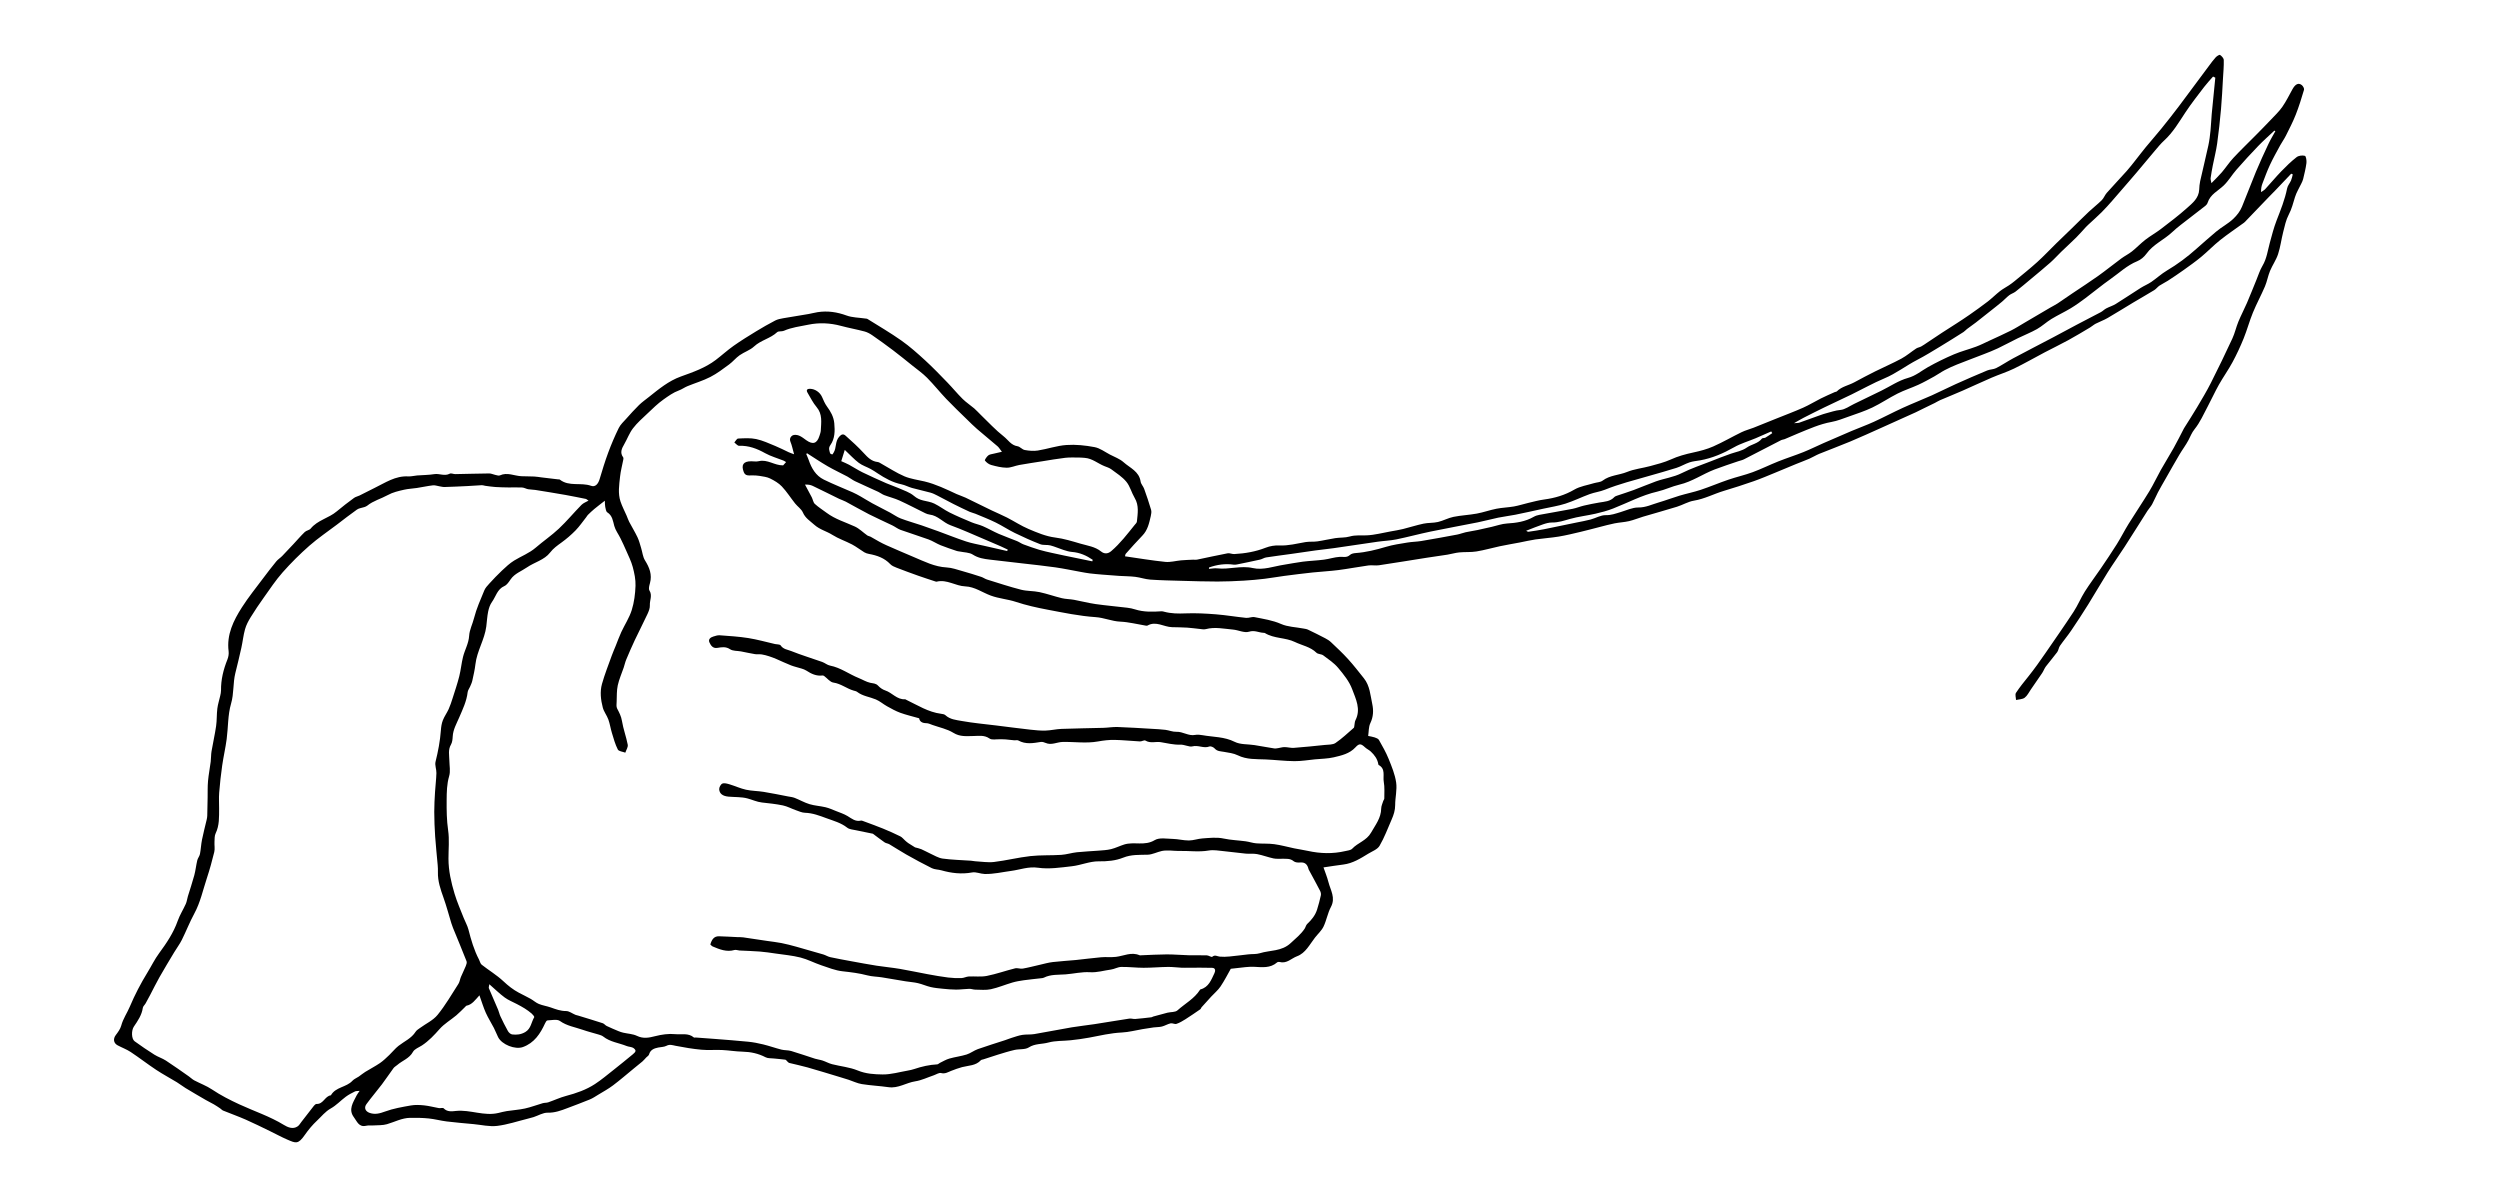 <?xml version="1.0" encoding="utf-8"?>
<!-- Generator: Adobe Illustrator 16.0.0, SVG Export Plug-In . SVG Version: 6.00 Build 0)  -->
<!DOCTYPE svg PUBLIC "-//W3C//DTD SVG 1.1//EN" "http://www.w3.org/Graphics/SVG/1.1/DTD/svg11.dtd">
<svg version="1.1" id="Layer_1" xmlns="http://www.w3.org/2000/svg" xmlns:xlink="http://www.w3.org/1999/xlink" x="0px" y="0px"
	 width="470.922px" height="225.532px" viewBox="0 0 470.922 225.532" enable-background="new 0 0 470.922 225.532"
	 xml:space="preserve">
<path fill-rule="evenodd" clip-rule="evenodd" d="M416.563,34.504c0.768-0.795,1.407-1.396,1.973-2.06
	c0.746-0.876,1.378-1.855,2.161-2.695c1.357-1.456,2.798-2.834,4.197-4.252c0.957-0.969,1.915-1.938,2.851-2.928
	c0.75-0.793,1.557-1.556,2.177-2.444c0.729-1.045,1.289-2.209,1.912-3.327c0.539-0.966,1.137-1.261,1.757-0.766
	c0.234,0.188,0.484,0.641,0.414,0.881c-0.467,1.583-0.957,3.166-1.562,4.701c-0.531,1.349-1.203,2.644-1.852,3.943
	c-0.313,0.628-0.736,1.2-1.072,1.818c-0.659,1.211-1.338,2.415-1.921,3.663c-0.537,1.15-0.973,2.349-1.426,3.536
	c-0.175,0.458-0.275,0.944-0.257,1.612c0.267-0.191,0.576-0.343,0.793-0.579c1.016-1.103,1.974-2.259,3.014-3.336
	c0.908-0.94,1.852-1.863,2.88-2.664c0.382-0.297,1.095-0.386,1.567-0.253c0.217,0.061,0.349,0.903,0.291,1.363
	c-0.127,1.011-0.385,2.006-0.617,3.001c-0.071,0.306-0.224,0.595-0.359,0.883c-0.395,0.837-0.906,1.638-1.175,2.514
	c-0.349,1.132-0.62,2.26-1.19,3.336c-0.521,0.985-0.752,2.137-1.032,3.235c-0.354,1.389-0.525,2.832-0.97,4.188
	c-0.361,1.099-1.066,2.081-1.513,3.158c-0.391,0.942-0.558,1.978-0.956,2.916c-0.709,1.665-1.582,3.261-2.269,4.935
	c-0.654,1.594-1.097,3.272-1.745,4.869c-0.62,1.528-1.321,3.032-2.104,4.483c-0.781,1.449-1.748,2.796-2.557,4.23
	c-0.751,1.332-1.377,2.734-2.099,4.083c-0.783,1.464-1.457,3.028-2.486,4.301c-0.541,0.669-0.781,1.369-1.152,2.066
	c-0.503,0.944-1.159,1.806-1.704,2.729c-0.884,1.496-1.732,3.012-2.593,4.521c-0.489,0.859-0.991,1.712-1.453,2.586
	c-0.386,0.732-0.693,1.508-1.09,2.234c-0.237,0.436-0.6,0.803-0.869,1.223c-1.443,2.262-2.86,4.54-4.314,6.794
	c-1.047,1.622-2.172,3.194-3.2,4.829c-1.251,1.988-2.415,4.031-3.657,6.025c-1.04,1.668-2.115,3.316-3.219,4.942
	c-0.664,0.979-1.435,1.887-2.108,2.859c-0.241,0.348-0.267,0.848-0.516,1.186c-0.678,0.922-1.44,1.781-2.13,2.695
	c-0.283,0.373-0.436,0.844-0.698,1.236c-0.693,1.041-1.412,2.066-2.127,3.094c-0.374,0.537-0.671,1.186-1.171,1.561
	c-0.416,0.311-1.077,0.295-1.629,0.426c-0.015-0.455-0.215-1.027-0.012-1.34c0.715-1.094,1.553-2.107,2.371-3.131
	c1.105-1.383,2.129-2.826,3.13-4.283c1.796-2.613,3.618-5.209,5.354-7.86c0.794-1.215,1.348-2.586,2.123-3.814
	c0.924-1.467,1.982-2.848,2.957-4.283c1.044-1.539,2.089-3.079,3.075-4.655c0.78-1.246,1.438-2.569,2.212-3.817
	c1.278-2.06,2.644-4.064,3.901-6.135c0.786-1.297,1.42-2.684,2.163-4.007c0.791-1.406,1.654-2.772,2.441-4.18
	c0.667-1.19,1.271-2.417,1.903-3.628c0.041-0.078,0.092-0.15,0.139-0.227c0.789-1.263,1.602-2.512,2.36-3.792
	c0.891-1.506,1.797-3.009,2.586-4.567c1.4-2.768,2.749-5.563,4.053-8.377c0.469-1.011,0.702-2.128,1.128-3.162
	c0.493-1.199,1.106-2.348,1.62-3.54c0.621-1.438,1.188-2.9,1.784-4.349c0.366-0.888,0.651-1.827,1.14-2.644
	c0.803-1.345,0.979-2.853,1.374-4.309c0.384-1.415,0.748-2.844,1.274-4.208c0.771-1.991,1.574-3.959,1.992-6.068
	c0.104-0.524,0.521-0.979,0.74-1.489c0.155-0.359,0.22-0.757,0.324-1.138c-0.098-0.044-0.196-0.089-0.294-0.133
	c-1.003,1.054-2.003,2.109-3.008,3.161c-0.382,0.399-0.776,0.784-1.159,1.182c-1.427,1.482-2.851,2.967-4.276,4.45
	c-0.146,0.151-0.28,0.32-0.448,0.442c-1.496,1.089-3.04,2.119-4.488,3.269c-1.244,0.989-2.351,2.15-3.575,3.165
	c-1.067,0.885-2.205,1.689-3.334,2.498c-0.966,0.692-1.957,1.353-2.953,2.002c-0.51,0.333-1.074,0.583-1.58,0.922
	c-0.353,0.237-0.613,0.617-0.974,0.838c-1.311,0.804-2.651,1.559-3.971,2.349c-1.611,0.965-3.199,1.97-4.824,2.91
	c-0.714,0.414-1.506,0.69-2.242,1.069c-0.375,0.193-0.692,0.495-1.057,0.711c-1.361,0.808-2.715,1.632-4.104,2.391
	c-1.462,0.801-2.968,1.521-4.443,2.297c-1.926,1.014-3.813,2.104-5.77,3.053c-1.362,0.662-2.824,1.114-4.219,1.715
	c-1.846,0.793-3.662,1.653-5.503,2.46c-1.395,0.611-2.81,1.177-4.21,1.777c-0.345,0.147-0.66,0.361-0.997,0.528
	c-0.702,0.349-1.409,0.685-2.113,1.029c-0.494,0.241-0.979,0.502-1.48,0.729c-2.154,0.978-4.311,1.95-6.47,2.916
	c-1.949,0.872-3.89,1.763-5.859,2.587c-1.93,0.809-3.896,1.528-5.834,2.316c-0.642,0.262-1.234,0.643-1.871,0.919
	c-0.826,0.36-1.678,0.664-2.512,1.007c-1.307,0.535-2.604,1.092-3.911,1.625c-1.345,0.548-2.681,1.125-4.05,1.605
	c-1.857,0.65-3.733,1.255-5.619,1.819c-1.898,0.569-3.657,1.522-5.653,1.849c-1.098,0.18-2.114,0.811-3.195,1.146
	c-2.114,0.656-4.251,1.239-6.373,1.869c-0.889,0.264-1.75,0.631-2.649,0.841c-0.894,0.208-1.827,0.241-2.729,0.421
	c-0.961,0.189-1.906,0.457-2.856,0.697c-1.185,0.3-2.362,0.625-3.552,0.904c-1.369,0.322-2.737,0.661-4.123,0.891
	c-1.447,0.238-2.919,0.327-4.373,0.536c-0.994,0.144-1.975,0.386-2.963,0.575c-1.259,0.24-2.524,0.449-3.778,0.714
	c-1.459,0.309-2.896,0.737-4.365,0.974c-1.065,0.174-2.171,0.078-3.252,0.182c-0.743,0.072-1.47,0.302-2.21,0.421
	c-1.305,0.21-2.616,0.38-3.922,0.585c-2.998,0.471-5.992,0.97-8.993,1.416c-0.65,0.097-1.337-0.055-1.989,0.035
	c-1.896,0.262-3.776,0.629-5.673,0.873c-1.606,0.207-3.229,0.279-4.841,0.451c-1.785,0.191-3.566,0.415-5.347,0.648
	c-1.229,0.16-2.45,0.391-3.682,0.537c-1.292,0.152-2.59,0.275-3.889,0.35c-1.661,0.094-3.327,0.172-4.99,0.171
	c-2.245-0.001-4.491-0.073-6.735-0.135c-1.979-0.055-3.958-0.091-5.93-0.229c-0.949-0.066-1.875-0.406-2.824-0.521
	c-1-0.122-2.015-0.113-3.022-0.179c-1.068-0.07-2.136-0.154-3.204-0.242c-0.79-0.066-1.58-0.133-2.366-0.229
	c-0.571-0.069-1.137-0.182-1.704-0.283c-1.586-0.287-3.165-0.624-4.76-0.854c-2.014-0.289-4.04-0.492-6.061-0.729
	c-2.096-0.244-4.192-0.48-6.288-0.728c-1.116-0.132-2.183-0.291-3.197-0.944c-0.664-0.427-1.619-0.403-2.443-0.578
	c-0.188-0.039-0.387-0.039-0.566-0.1c-1.023-0.352-2.056-0.68-3.058-1.086c-0.778-0.316-1.489-0.805-2.275-1.092
	c-1.741-0.637-3.519-1.17-5.262-1.799c-0.551-0.198-1.028-0.59-1.561-0.849c-1.454-0.706-2.937-1.353-4.376-2.087
	c-1.482-0.756-2.921-1.596-4.39-2.38c-0.407-0.218-0.86-0.345-1.276-0.547c-1.65-0.803-3.288-1.632-4.944-2.421
	c-0.409-0.195-0.869-0.282-1.463-0.243c0.427,0.796,0.864,1.585,1.275,2.389c0.21,0.41,0.267,0.958,0.577,1.243
	c0.681,0.629,1.481,1.126,2.228,1.684c1.604,1.197,3.511,1.756,5.3,2.572c0.858,0.392,1.56,1.12,2.347,1.676
	c0.179,0.126,0.431,0.144,0.627,0.251c0.539,0.294,1.061,0.618,1.6,0.912c0.453,0.246,0.911,0.485,1.383,0.692
	c1.701,0.746,3.402,1.492,5.116,2.209c2.016,0.844,3.964,1.857,6.233,1.973c1,0.051,1.991,0.42,2.973,0.693
	c1.186,0.33,2.361,0.699,3.532,1.081c0.382,0.124,0.72,0.386,1.104,0.505c2.127,0.66,4.246,1.362,6.402,1.914
	c1.122,0.288,2.333,0.212,3.47,0.455c1.422,0.303,2.801,0.801,4.216,1.143c0.741,0.178,1.526,0.166,2.28,0.303
	c1.354,0.246,2.689,0.607,4.05,0.801c1.995,0.283,4.005,0.453,6.007,0.695c0.493,0.059,0.988,0.162,1.46,0.314
	c1.632,0.52,3.297,0.465,4.971,0.354c0.171-0.01,0.35,0.043,0.52,0.088c1.32,0.354,2.646,0.363,4.014,0.307
	c1.9-0.076,3.817,0.027,5.717,0.176c1.898,0.15,3.781,0.477,5.677,0.668c0.526,0.053,1.102-0.24,1.606-0.137
	c1.685,0.342,3.378,0.578,5.003,1.295c1.251,0.55,2.734,0.573,4.113,0.837c0.315,0.061,0.652,0.09,0.937,0.223
	c1.095,0.52,2.18,1.061,3.253,1.623c0.388,0.203,0.775,0.441,1.09,0.74c1.089,1.035,2.193,2.059,3.201,3.168
	c1.055,1.162,2.019,2.408,2.999,3.635c1.131,1.416,1.218,3.203,1.575,4.865c0.251,1.164,0.212,2.387-0.361,3.574
	c-0.341,0.703-0.287,1.598-0.413,2.42c0.374,0.08,0.81,0.137,1.217,0.273c0.296,0.102,0.676,0.24,0.811,0.48
	c0.654,1.162,1.326,2.326,1.824,3.559c0.584,1.447,1.2,2.934,1.42,4.457c0.198,1.381-0.187,2.834-0.186,4.256
	c0,0.98-0.282,1.846-0.659,2.705c-0.732,1.67-1.364,3.402-2.281,4.965c-0.398,0.68-1.384,1.029-2.128,1.484
	c-1.469,0.9-2.927,1.826-4.7,2.043c-1.202,0.146-2.397,0.344-3.735,0.539c0.3,0.873,0.689,1.807,0.935,2.775
	c0.386,1.523,1.389,2.949,0.466,4.678c-0.616,1.152-0.825,2.516-1.395,3.699c-0.373,0.773-1.073,1.387-1.613,2.082
	c-1.005,1.295-1.774,2.914-3.376,3.502c-1.054,0.385-1.925,1.438-3.235,1.082c-0.156-0.043-0.403-0.023-0.515,0.074
	c-1.29,1.135-2.828,0.906-4.347,0.834c-0.533-0.025-1.072,0.01-1.605,0.059c-0.861,0.078-1.719,0.189-2.778,0.311
	c-0.554,0.973-1.168,2.197-1.925,3.326c-0.479,0.713-1.174,1.281-1.764,1.92c-0.613,0.666-1.219,1.336-1.82,2.01
	c-0.096,0.107-0.122,0.293-0.23,0.369c-0.93,0.641-1.857,1.283-2.811,1.887c-0.533,0.336-1.09,0.668-1.682,0.865
	c-0.322,0.107-0.763-0.176-1.107-0.098c-0.559,0.125-1.069,0.457-1.627,0.598c-0.504,0.129-1.045,0.1-1.566,0.168
	c-0.699,0.094-1.395,0.209-2.09,0.324c-1.296,0.217-2.584,0.57-3.887,0.633c-2.107,0.1-4.134,0.582-6.186,0.971
	c-1.151,0.219-2.318,0.363-3.483,0.492c-1.393,0.15-2.843,0.059-4.171,0.426c-1.219,0.338-2.529,0.17-3.707,0.926
	c-0.699,0.447-1.778,0.268-2.664,0.469c-1.069,0.242-2.119,0.578-3.169,0.896c-0.915,0.277-1.82,0.588-2.729,0.883
	c-0.157,0.051-0.365,0.059-0.463,0.166c-0.958,1.041-2.306,0.977-3.525,1.291c-0.699,0.18-1.377,0.447-2.054,0.705
	c-0.612,0.234-1.138,0.613-1.904,0.414c-0.4-0.104-0.924,0.268-1.391,0.426c-1.157,0.389-2.287,0.949-3.475,1.131
	c-1.709,0.26-3.212,1.369-5.042,1.105c-1.671-0.24-3.366-0.314-5.031-0.582c-0.85-0.135-1.654-0.541-2.483-0.814
	c-0.498-0.164-1-0.313-1.503-0.465c-2.079-0.625-4.152-1.27-6.24-1.863c-1.134-0.322-2.294-0.553-3.438-0.842
	c-0.133-0.033-0.242-0.17-0.355-0.266c-0.135-0.117-0.251-0.328-0.396-0.348c-0.729-0.102-1.465-0.148-2.198-0.229
	c-0.507-0.055-1.081,0-1.506-0.223c-1.375-0.719-2.812-1.023-4.354-1.059c-1.291-0.029-2.575-0.252-3.867-0.313
	c-1.291-0.059-2.594,0.066-3.876-0.053c-1.626-0.15-3.245-0.426-4.849-0.736c-0.6-0.117-1.109-0.33-1.736-0.002
	c-0.445,0.234-1.021,0.217-1.536,0.322c-0.787,0.16-1.49,0.412-1.746,1.314c-0.061,0.219-0.346,0.369-0.524,0.557
	c-0.243,0.252-0.462,0.531-0.727,0.76c-0.516,0.445-1.057,0.861-1.584,1.293c-1.313,1.074-2.594,2.189-3.948,3.209
	c-0.875,0.66-1.85,1.188-2.788,1.76c-0.522,0.318-1.038,0.668-1.599,0.898c-1.393,0.576-2.81,1.092-4.218,1.629
	c-1.192,0.453-2.348,0.889-3.699,0.857c-0.881-0.021-1.773,0.543-2.665,0.832c-0.36,0.117-0.729,0.209-1.097,0.299
	c-1.921,0.475-3.822,1.127-5.773,1.359c-1.44,0.172-2.946-0.199-4.422-0.336c-1.693-0.16-3.389-0.297-5.076-0.504
	c-1.131-0.139-2.242-0.449-3.374-0.564c-1.163-0.117-2.341-0.135-3.511-0.117c-1.548,0.025-2.911,0.775-4.359,1.197
	c-0.809,0.238-1.708,0.176-2.566,0.234c-0.457,0.031-0.932-0.039-1.369,0.063c-1.364,0.316-1.71-0.83-2.278-1.58
	c-1.136-1.498-0.15-2.811,0.492-4.129c0.127-0.262,0.321-0.49,0.573-0.865c-0.371,0.043-0.668,0.004-0.892,0.115
	c-0.592,0.293-1.189,0.6-1.718,0.992c-0.958,0.713-1.792,1.627-2.82,2.201c-1.053,0.586-1.745,1.502-2.578,2.279
	c-0.861,0.805-1.637,1.73-2.311,2.701c-1.278,1.842-1.716,1.572-3.315,0.887c-1.108-0.475-2.166-1.066-3.253-1.59
	c-1.518-0.732-3.025-1.49-4.567-2.166c-1.401-0.615-2.847-1.127-4.265-1.705c-0.206-0.082-0.362-0.285-0.553-0.412
	c-0.395-0.266-0.789-0.533-1.2-0.77c-0.495-0.285-1.015-0.525-1.509-0.813c-1.278-0.74-2.554-1.482-3.817-2.248
	c-0.555-0.336-1.062-0.75-1.615-1.086c-1.299-0.791-2.646-1.506-3.913-2.344c-1.629-1.078-3.174-2.283-4.803-3.361
	c-0.766-0.506-1.654-0.824-2.468-1.262c-0.776-0.418-0.865-1.227-0.344-1.92c0.414-0.549,0.86-1.145,1.032-1.789
	c0.346-1.299,1.114-2.381,1.612-3.563c0.948-2.25,2.06-4.377,3.327-6.445c0.739-1.205,1.361-2.492,2.195-3.627
	c1.401-1.906,2.707-3.834,3.501-6.094c0.39-1.109,1.044-2.123,1.528-3.203c0.198-0.443,0.247-0.951,0.389-1.422
	c0.4-1.322,0.852-2.631,1.208-3.965c0.247-0.922,0.34-1.885,0.562-2.816c0.099-0.416,0.426-0.779,0.506-1.195
	c0.174-0.893,0.208-1.813,0.387-2.703c0.252-1.26,0.586-2.504,0.877-3.756c0.057-0.244,0.103-0.496,0.11-0.746
	c0.032-1.143,0.048-2.285,0.07-3.43c0.02-1.037-0.019-2.08,0.075-3.109c0.11-1.219,0.352-2.426,0.505-3.641
	c0.082-0.646,0.047-1.313,0.155-1.955c0.266-1.588,0.634-3.162,0.863-4.756c0.156-1.086,0.096-2.203,0.23-3.297
	c0.099-0.805,0.364-1.59,0.54-2.389c0.075-0.34,0.16-0.691,0.155-1.035c-0.028-2.029,0.454-3.943,1.203-5.816
	c0.191-0.477,0.29-1.055,0.226-1.561c-0.396-3.139,0.916-5.772,2.51-8.269c1.212-1.898,2.641-3.66,3.992-5.469
	c0.803-1.074,1.623-2.14,2.474-3.178c0.313-0.383,0.759-0.652,1.108-1.01c0.726-0.742,1.43-1.506,2.139-2.264
	c0.708-0.758,1.382-1.549,2.127-2.268c0.301-0.289,0.859-0.338,1.113-0.648c1.303-1.594,3.398-1.955,4.902-3.232
	c1.049-0.891,2.155-1.719,3.261-2.538c0.292-0.217,0.691-0.284,1.026-0.45c0.938-0.463,1.862-0.957,2.805-1.412
	c2.04-0.986,3.951-2.333,6.389-2.193c0.551,0.031,1.111-0.134,1.669-0.178c1.077-0.086,2.168-0.074,3.23-0.248
	c0.972-0.157,1.94,0.439,2.915-0.088c0.253-0.137,0.683,0.089,1.03,0.083c2.136-0.036,4.271-0.104,6.407-0.125
	c0.368-0.003,0.734,0.19,1.107,0.267c0.297,0.061,0.661,0.207,0.895,0.1c1.391-0.645,2.704,0.094,4.05,0.154
	c0.807,0.036,1.616,0.02,2.422,0.059c0.468,0.023,0.932,0.111,1.398,0.167c1.023,0.123,2.047,0.245,3.071,0.366
	c0.118,0.015,0.269-0.015,0.349,0.048c1.761,1.378,3.975,0.476,5.892,1.171c0.79,0.287,1.334-0.353,1.604-1.254
	c0.501-1.68,1.011-3.36,1.621-5.002c0.584-1.574,1.245-3.127,1.985-4.634c0.322-0.655,0.907-1.188,1.407-1.745
	c0.783-0.875,1.566-1.754,2.405-2.574c0.567-0.555,1.228-1.016,1.851-1.512c1.88-1.497,3.73-3.043,6.04-3.871
	c2.295-0.822,4.604-1.623,6.574-3.121c1.137-0.864,2.194-1.836,3.359-2.658c1.377-0.973,2.817-1.859,4.256-2.738
	c1.17-0.715,2.364-1.395,3.58-2.028c0.455-0.236,0.993-0.338,1.506-0.43c1.586-0.282,3.179-0.523,4.767-0.794
	c0.577-0.098,1.143-0.262,1.72-0.351c1.876-0.29,3.662-0.021,5.459,0.635c1.079,0.394,2.305,0.383,3.464,0.557
	c0.161,0.024,0.347,0.017,0.475,0.097c2.141,1.341,4.332,2.614,6.392,4.07c1.582,1.118,3.042,2.422,4.473,3.733
	c1.447,1.325,2.809,2.745,4.175,4.155c0.982,1.014,1.876,2.114,2.879,3.105c0.662,0.654,1.462,1.167,2.172,1.775
	c0.441,0.378,0.823,0.824,1.244,1.227c1.423,1.368,2.765,2.842,4.313,4.049c0.817,0.639,1.385,1.667,2.585,1.849
	c0.484,0.073,0.89,0.626,1.376,0.714c0.806,0.146,1.67,0.225,2.472,0.098c1.809-0.289,3.581-0.916,5.394-1.041
	c1.751-0.121,3.561,0.072,5.292,0.4c1.019,0.192,1.943,0.906,2.899,1.406c0.873,0.455,1.854,0.803,2.567,1.443
	c1.196,1.071,2.921,1.709,3.203,3.635c0.07,0.477,0.496,0.891,0.667,1.367c0.467,1.305,0.917,2.618,1.306,3.948
	c0.106,0.36,0.033,0.804-0.056,1.187c-0.307,1.326-0.579,2.66-1.6,3.699c-1.074,1.096-2.083,2.254-3.107,3.397
	c-0.101,0.112-0.101,0.313-0.152,0.485c2.565,0.367,5.071,0.793,7.594,1.051c0.964,0.1,1.966-0.201,2.952-0.29
	c0.749-0.067,1.502-0.089,2.254-0.124c0.272-0.013,0.556,0.035,0.819-0.019c1.903-0.39,3.799-0.821,5.708-1.183
	c0.394-0.074,0.836,0.164,1.25,0.142c2.031-0.108,4.01-0.445,5.927-1.197c0.8-0.313,1.729-0.466,2.588-0.425
	c1.689,0.08,3.279-0.36,4.908-0.632c0.731-0.122,1.497-0.028,2.233-0.133c1.133-0.161,2.249-0.44,3.381-0.611
	c0.903-0.136,1.857-0.056,2.721-0.308c1.077-0.314,2.125-0.168,3.192-0.217c1.517-0.068,3.018-0.475,4.524-0.744
	c0.777-0.139,1.56-0.263,2.325-0.451c1.288-0.317,2.553-0.734,3.849-1.008c0.894-0.188,1.844-0.109,2.73-0.316
	c0.994-0.232,1.924-0.761,2.921-0.963c1.445-0.293,2.938-0.35,4.391-0.617c1.251-0.23,2.464-0.671,3.713-0.916
	c1.083-0.213,2.202-0.236,3.29-0.428c0.902-0.158,1.779-0.453,2.673-0.662c1.002-0.236,2.001-0.512,3.018-0.648
	c2.018-0.271,3.895-0.82,5.685-1.865c1.089-0.635,2.438-0.826,3.673-1.205c0.553-0.168,1.223-0.163,1.651-0.486
	c1.372-1.035,3.089-1.016,4.598-1.63c1.381-0.563,2.926-0.714,4.381-1.112c1.3-0.355,2.63-0.681,3.85-1.234
	c1.38-0.629,2.796-1.012,4.264-1.326c1.274-0.275,2.563-0.612,3.75-1.137c1.817-0.801,3.541-1.813,5.331-2.684
	c0.725-0.353,1.523-0.551,2.278-0.848c1.387-0.545,2.766-1.11,4.148-1.667c1.728-0.695,3.474-1.347,5.176-2.101
	c1.143-0.506,2.212-1.174,3.331-1.734c0.856-0.428,1.738-0.805,2.611-1.199c0.132-0.06,0.315-0.053,0.407-0.145
	c0.917-0.912,2.198-1.113,3.28-1.699c1.305-0.708,2.618-1.4,3.946-2.063c1.639-0.814,3.327-1.536,4.936-2.406
	c0.98-0.531,1.84-1.28,2.775-1.898c0.278-0.184,0.648-0.225,0.947-0.387c0.382-0.207,0.737-0.467,1.101-0.709
	c0.938-0.623,1.869-1.257,2.813-1.873c0.888-0.582,1.791-1.14,2.681-1.719c0.831-0.541,1.665-1.077,2.476-1.647
	c1.161-0.816,2.322-1.635,3.446-2.502c0.803-0.619,1.522-1.346,2.32-1.972c0.522-0.411,1.126-0.718,1.681-1.09
	c0.374-0.251,0.738-0.52,1.085-0.807c1.423-1.181,2.874-2.331,4.245-3.57c1.242-1.123,2.388-2.351,3.585-3.523
	c0.995-0.975,2.006-1.934,3.004-2.905c1.055-1.025,2.09-2.071,3.16-3.079c0.785-0.739,1.649-1.396,2.411-2.157
	c0.39-0.388,0.581-0.968,0.95-1.384c1.234-1.392,2.521-2.737,3.76-4.124c0.6-0.671,1.144-1.393,1.705-2.098
	c0.639-0.803,1.254-1.624,1.906-2.415c0.96-1.164,1.964-2.292,2.913-3.464c1.115-1.378,2.215-2.771,3.281-4.186
	c1.914-2.54,3.797-5.103,5.697-7.652c0.405-0.543,0.803-1.097,1.26-1.593c0.21-0.227,0.691-0.53,0.815-0.447
	c0.314,0.211,0.69,0.614,0.699,0.949c0.031,1.15-0.077,2.305-0.146,3.457c-0.114,1.926-0.198,3.855-0.37,5.777
	c-0.193,2.169-0.426,4.336-0.727,6.493c-0.191,1.373-0.545,2.722-0.812,4.084c-0.157,0.806-0.306,1.614-0.419,2.426
	C416.376,33.778,416.48,34.029,416.563,34.504z M133.804,177.911c0.277-0.953,0.708-1.566,1.631-1.545
	c1.162,0.029,2.323,0.105,3.484,0.158c0.358,0.016,0.721-0.006,1.074,0.045c1.51,0.213,3.017,0.449,4.525,0.674
	c0.894,0.135,1.796,0.225,2.681,0.4c0.937,0.186,1.863,0.43,2.785,0.684c1.708,0.473,3.412,0.961,5.11,1.465
	c0.441,0.131,0.844,0.406,1.289,0.504c1.308,0.285,2.625,0.521,3.943,0.764c1.593,0.291,3.185,0.592,4.785,0.844
	c1.462,0.229,2.941,0.357,4.4,0.604c1.757,0.297,3.498,0.684,5.251,1.004c1.271,0.234,2.545,0.461,3.826,0.621
	c0.831,0.105,1.679,0.131,2.516,0.107c0.455-0.014,0.902-0.271,1.359-0.297c1.143-0.063,2.323,0.107,3.429-0.111
	c1.793-0.357,3.531-0.982,5.31-1.424c0.452-0.113,0.983,0.127,1.451,0.047c1.062-0.184,2.105-0.469,3.158-0.705
	c0.826-0.186,1.647-0.428,2.484-0.527c1.442-0.174,2.896-0.242,4.342-0.385c1.594-0.158,3.182-0.383,4.778-0.52
	c0.926-0.08,1.872,0.033,2.792-0.074c1.479-0.176,2.906-0.975,4.445-0.305c0.101,0.045,0.237,0.012,0.357,0.006
	c1.594-0.059,3.187-0.16,4.78-0.166c1.368-0.002,2.736,0.127,4.104,0.16c1.146,0.029,2.293-0.018,3.438,0.021
	c0.353,0.012,0.87,0.396,1.019,0.27c0.514-0.443,0.926-0.078,1.394-0.031c0.61,0.059,1.236,0.035,1.849-0.023
	c1.199-0.111,2.394-0.277,3.592-0.408c0.705-0.076,1.452-0.002,2.114-0.207c1.939-0.602,4.112-0.313,5.82-1.904
	c0.928-0.865,1.914-1.643,2.625-2.705c0.191-0.287,0.256-0.686,0.494-0.908c0.824-0.77,1.515-1.621,1.858-2.701
	c0.279-0.879,0.51-1.773,0.708-2.674c0.058-0.26-0.003-0.596-0.127-0.838c-0.658-1.279-1.354-2.539-2.036-3.807
	c-0.056-0.104-0.13-0.203-0.155-0.314c-0.201-0.854-0.643-1.338-1.611-1.242c-0.393,0.037-0.913-0.008-1.187-0.24
	c-0.656-0.553-1.385-0.445-2.119-0.463c-0.567-0.012-1.152,0.049-1.698-0.068c-1.033-0.223-2.032-0.609-3.068-0.809
	c-0.697-0.135-1.438-0.023-2.152-0.092c-1.377-0.131-2.747-0.332-4.124-0.463c-0.943-0.088-1.923-0.281-2.833-0.123
	c-1.924,0.334-3.83,0.021-5.742,0.082c-0.472,0.016-0.947-0.07-1.421-0.072c-0.552-0.004-1.119-0.041-1.65,0.072
	c-0.912,0.193-1.796,0.684-2.701,0.709c-1.555,0.041-3.083-0.055-4.586,0.549c-1.476,0.592-3.015,0.719-4.646,0.699
	c-1.667-0.02-3.327,0.729-5.016,0.922c-2.123,0.242-4.318,0.584-6.395,0.283c-1.826-0.264-3.417,0.383-5.078,0.6
	c-1.656,0.217-3.3,0.623-4.989,0.576c-0.786-0.021-1.606-0.426-2.343-0.289c-1.99,0.367-3.892,0.141-5.799-0.398
	c-0.59-0.166-1.258-0.143-1.792-0.404c-1.639-0.807-3.243-1.689-4.836-2.584c-1.079-0.607-2.112-1.297-3.179-1.926
	c-0.269-0.158-0.626-0.174-0.879-0.348c-0.748-0.514-1.462-1.076-2.194-1.615c-0.059-0.043-0.151-0.043-0.229-0.059
	c-0.988-0.201-1.979-0.389-2.962-0.609c-0.57-0.127-1.246-0.154-1.669-0.488c-1.167-0.918-2.532-1.275-3.88-1.771
	c-1.335-0.49-2.62-0.994-4.069-1.035c-0.584-0.018-1.169-0.293-1.738-0.492c-0.817-0.287-1.599-0.721-2.437-0.896
	c-1.295-0.271-2.623-0.4-3.941-0.549c-0.963-0.109-1.828-0.529-2.737-0.77c-1.137-0.301-2.372-0.225-3.563-0.334
	c-1.063-0.098-1.697-0.537-1.749-1.391c-0.022-0.359,0.297-0.949,0.603-1.07c0.385-0.148,0.934,0.018,1.38,0.15
	c1.03,0.311,2.021,0.777,3.066,1.006c1.082,0.238,2.216,0.227,3.314,0.404c1.535,0.246,3.058,0.566,4.586,0.859
	c0.432,0.082,0.883,0.125,1.287,0.283c0.937,0.369,1.823,0.887,2.781,1.176c0.974,0.295,2.019,0.342,3.012,0.58
	c0.67,0.16,1.311,0.449,1.955,0.707c0.743,0.299,1.52,0.547,2.199,0.957c0.791,0.477,1.488,1.1,2.516,0.854
	c0.127-0.031,0.287,0.037,0.421,0.086c1.252,0.469,2.513,0.916,3.75,1.42c1.101,0.449,2.189,0.938,3.254,1.465
	c0.352,0.176,0.611,0.533,0.919,0.799c0.194,0.17,0.387,0.344,0.6,0.484c0.407,0.271,0.829,0.521,1.254,0.787
	c0.364,0.104,0.791,0.182,1.182,0.346c0.559,0.234,1.083,0.551,1.636,0.799c0.783,0.35,1.554,0.852,2.375,0.965
	c1.766,0.242,3.561,0.277,5.343,0.402c0.264,0.018,0.524,0.09,0.787,0.104c1.186,0.063,2.392,0.273,3.555,0.135
	c2.294-0.275,4.552-0.852,6.848-1.107c1.918-0.215,3.871-0.105,5.803-0.232c0.989-0.064,1.958-0.385,2.946-0.492
	c1.342-0.146,2.696-0.188,4.042-0.299c0.805-0.064,1.625-0.098,2.403-0.287c0.845-0.207,1.64-0.613,2.475-0.875
	c1.854-0.582,3.865,0.326,5.751-0.824c0.867-0.529,2.266-0.252,3.422-0.227c1.008,0.023,2.014,0.301,3.019,0.293
	c0.851-0.006,1.694-0.33,2.55-0.387c1.331-0.088,2.653-0.262,4.008,0.027c1.351,0.289,2.753,0.33,4.128,0.516
	c0.665,0.088,1.313,0.326,1.979,0.381c1.132,0.094,2.283,0.008,3.404,0.16c1.263,0.168,2.499,0.525,3.751,0.783
	c0.862,0.176,1.736,0.299,2.596,0.486c2.342,0.514,4.683,0.58,7.025,0.035c0.453-0.105,1.03-0.15,1.311-0.447
	c1.068-1.141,2.701-1.521,3.554-3.025c0.828-1.461,1.886-2.754,1.913-4.547c0.008-0.479,0.242-0.955,0.386-1.43
	c0.048-0.158,0.198-0.303,0.197-0.453c-0.006-1.049,0.088-2.121-0.098-3.139c-0.197-1.082,0.396-2.449-0.972-3.184
	c-0.039-0.021-0.053-0.105-0.062-0.164c-0.163-0.975-0.723-1.721-1.419-2.369c-0.318-0.295-0.744-0.477-1.062-0.773
	c-0.801-0.746-1.121-0.775-1.828-0.006c-1.102,1.197-2.618,1.529-4.084,1.873c-1.143,0.266-2.348,0.266-3.524,0.381
	c-1.296,0.125-2.592,0.354-3.887,0.342c-1.814-0.016-3.627-0.246-5.442-0.324c-1.772-0.076-3.545,0.049-5.229-0.781
	c-0.79-0.389-1.731-0.494-2.618-0.652c-0.623-0.113-1.245-0.078-1.734-0.635c-0.212-0.242-0.734-0.471-0.986-0.371
	c-1.077,0.42-2.1-0.322-3.234-0.016c-0.562,0.152-1.438-0.367-2.298-0.332c-1.205,0.049-2.43-0.273-3.641-0.467
	c-0.951-0.15-1.946,0.275-2.882-0.301c-0.223-0.137-0.684,0.18-1.029,0.162c-1.6-0.078-3.196-0.262-4.795-0.287
	c-1.033-0.016-2.081,0.105-3.1,0.291c-2.219,0.4-4.443,0.047-6.663,0.094c-1.082,0.023-2.127,0.678-3.235,0.176
	c-0.269-0.121-0.604-0.219-0.883-0.176c-1.436,0.23-2.857,0.498-4.234-0.275c-0.192-0.109-0.494-0.012-0.743-0.033
	c-0.56-0.051-1.117-0.129-1.676-0.172c-0.361-0.029-0.725-0.01-1.087-0.023c-0.651-0.027-1.471,0.176-1.92-0.141
	c-0.977-0.691-2.036-0.484-3.009-0.473c-1.331,0.016-2.538,0.182-3.808-0.604c-1.165-0.721-2.601-1.004-3.919-1.473
	c-0.384-0.135-0.778-0.338-1.168-0.34c-0.788-0.002-1.263-0.313-1.352-0.922c-1.269-0.363-2.44-0.631-3.561-1.039
	c-0.869-0.316-1.688-0.783-2.501-1.232c-0.716-0.398-1.351-0.969-2.097-1.279c-1.17-0.49-2.484-0.619-3.534-1.43
	c-0.175-0.137-0.431-0.172-0.655-0.236c-1.313-0.379-2.387-1.307-3.809-1.51c-0.619-0.088-1.147-0.803-1.723-1.227
	c-0.087-0.063-0.216-0.125-0.315-0.111c-1.162,0.156-2.124-0.313-3.057-0.92c-0.263-0.172-0.574-0.279-0.876-0.375
	c-0.666-0.213-1.357-0.354-2.006-0.605c-0.928-0.359-1.824-0.799-2.74-1.191c-0.454-0.193-0.916-0.375-1.386-0.523
	c-0.455-0.145-0.92-0.279-1.391-0.352c-0.416-0.063-0.853,0.016-1.267-0.053c-0.886-0.143-1.762-0.346-2.645-0.514
	c-0.69-0.129-1.509-0.051-2.046-0.406c-0.818-0.539-1.588-0.393-2.39-0.26c-0.875,0.146-1.245-0.463-1.508-1.037
	c-0.256-0.555,0.179-0.939,0.72-1.096c0.395-0.115,0.812-0.27,1.207-0.24c1.805,0.135,3.62,0.242,5.404,0.525
	c1.694,0.27,3.354,0.744,5.03,1.127c0.364,0.082,0.913,0.037,1.061,0.26c0.487,0.734,1.308,0.789,1.973,1.055
	c1.915,0.768,3.896,1.361,5.842,2.053c0.513,0.184,0.965,0.592,1.485,0.691c1.986,0.383,3.586,1.617,5.411,2.35
	c0.717,0.287,1.396,0.715,2.138,0.885c0.544,0.125,1.069,0.078,1.514,0.561c0.354,0.383,0.841,0.721,1.333,0.883
	c1.308,0.428,2.207,1.762,3.741,1.664c0.076-0.004,0.156,0.072,0.235,0.109c2.124,1.012,4.129,2.316,6.538,2.625
	c0.283,0.035,0.627,0.084,0.817,0.262c0.885,0.822,2.047,0.906,3.111,1.1c2.126,0.383,4.288,0.57,6.436,0.838
	c2.164,0.27,4.326,0.553,6.493,0.797c0.941,0.105,1.894,0.199,2.837,0.168c1.004-0.031,2-0.281,3.005-0.318
	c2.626-0.1,5.254-0.123,7.881-0.199c0.892-0.025,1.785-0.188,2.673-0.156c2.171,0.074,4.34,0.219,6.51,0.344
	c0.831,0.049,1.666,0.086,2.491,0.189c0.695,0.086,1.385,0.4,2.066,0.367c1.236-0.059,2.279,0.838,3.54,0.59
	c0.447-0.088,0.942-0.031,1.399,0.051c2.023,0.363,4.104,0.27,6.056,1.254c1.067,0.539,2.466,0.414,3.712,0.611
	c1.244,0.197,2.481,0.432,3.726,0.627c0.242,0.039,0.504-0.018,0.752-0.055c0.397-0.059,0.792-0.195,1.188-0.193
	c0.593,0.004,1.192,0.186,1.777,0.141c1.935-0.143,3.865-0.342,5.795-0.545c0.693-0.072,1.518-0.018,2.041-0.373
	c1.225-0.832,2.308-1.875,3.435-2.848c0.09-0.076,0.085-0.27,0.113-0.412c0.068-0.344,0.056-0.729,0.209-1.029
	c1.065-2.078,0.059-4.01-0.617-5.832c-0.543-1.471-1.611-2.793-2.64-4.021c-0.777-0.926-1.833-1.633-2.817-2.365
	c-0.354-0.264-0.98-0.199-1.278-0.494c-1.145-1.125-2.71-1.367-4.065-2.025c-1.772-0.859-3.916-0.609-5.654-1.686
	c-0.061-0.037-0.149-0.035-0.227-0.037c-0.91-0.033-1.696-0.545-2.76-0.209c-0.873,0.275-1.993-0.316-3.014-0.404
	c-1.704-0.146-3.408-0.541-5.133-0.082c-0.365,0.098-0.788-0.006-1.182-0.043c-0.765-0.072-1.525-0.193-2.291-0.24
	c-0.959-0.059-1.921-0.066-2.881-0.09c-1.544-0.035-3.012-1.222-4.622-0.301c-0.091,0.053-0.239,0.023-0.355,0.006
	c-1.589-0.259-3.171-0.675-4.768-0.745c-1.606-0.07-3.047-0.746-4.668-0.852c-3.028-0.201-6.034-0.838-9.028-1.402
	c-2.012-0.379-4.026-0.83-5.967-1.471c-1.546-0.512-3.163-0.609-4.72-1.18c-1.595-0.584-3.041-1.672-4.819-1.738
	c-1.831-0.068-3.457-1.363-5.377-0.891c-0.08,0.02-0.179-0.012-0.262-0.039c-1.078-0.357-2.16-0.701-3.229-1.08
	c-1.365-0.484-2.726-0.984-4.075-1.51c-0.421-0.164-0.884-0.355-1.183-0.671c-1.099-1.162-2.492-1.641-4.001-1.92
	c-0.306-0.057-0.626-0.151-0.889-0.311c-0.779-0.473-1.5-1.048-2.303-1.472c-1.222-0.644-2.565-1.08-3.723-1.815
	c-1.093-0.694-2.364-0.974-3.395-1.901c-0.803-0.723-1.681-1.23-2.148-2.309c-0.285-0.656-1-1.115-1.469-1.705
	c-0.841-1.057-1.566-2.215-2.487-3.193c-0.602-0.639-1.423-1.114-2.222-1.509c-0.595-0.294-1.307-0.369-1.976-0.485
	c-0.472-0.082-0.96-0.1-1.441-0.094c-0.615,0.006-1.254,0.131-1.545-0.635c-0.52-1.365-0.066-2.023,1.4-2.025
	c0.48,0,0.982,0.094,1.436-0.018c1.634-0.396,2.927,0.805,4.581,0.792c0.105-0.118,0.317-0.354,0.558-0.622
	c-0.212-0.123-0.351-0.229-0.506-0.291c-1.15-0.458-2.369-0.791-3.441-1.388c-1.546-0.86-3.104-1.458-4.905-1.388
	c-0.291,0.011-0.598-0.409-0.897-0.629c0.237-0.259,0.464-0.727,0.713-0.738c1.134-0.053,2.307-0.137,3.401,0.096
	c1.239,0.262,2.421,0.822,3.607,1.306c0.857,0.349,1.679,0.786,2.521,1.175c0.258,0.119,0.532,0.205,1.015,0.387
	c-0.27-0.96-0.402-1.684-0.68-2.348c-0.238-0.568,0.044-1.001,0.375-1.199c0.305-0.182,0.86-0.121,1.229,0.024
	c0.502,0.199,0.941,0.569,1.393,0.887c1.241,0.871,2.008,0.614,2.466-0.847c0.104-0.332,0.236-0.672,0.251-1.014
	c0.067-1.521,0.349-3.053-0.798-4.402c-0.675-0.795-1.145-1.768-1.686-2.674c-0.308-0.517-0.131-0.77,0.473-0.76
	c0.921,0.016,1.846,0.656,2.234,1.518c0.276,0.614,0.532,1.258,0.926,1.795c0.707,0.965,1.274,1.941,1.39,3.176
	c0.137,1.452,0.118,2.902-0.728,4.1c-0.43,0.609-0.192,1.016-0.076,1.512c0.028,0.12,0.258,0.248,0.405,0.262
	c0.081,0.008,0.191-0.212,0.272-0.34c0.572-0.902,0.251-2.077,1.034-2.978c0.47-0.542,0.816-0.577,1.218-0.218
	c1.179,1.053,2.36,2.115,3.426,3.279c0.748,0.814,1.456,1.561,2.625,1.683c0.243,0.025,0.475,0.2,0.701,0.325
	c1.44,0.8,2.825,1.727,4.332,2.368c1.185,0.504,2.518,0.661,3.787,0.966c2.126,0.51,4.075,1.465,6.043,2.377
	c0.551,0.254,1.145,0.418,1.692,0.68c1.665,0.796,3.312,1.627,4.974,2.428c0.932,0.449,1.896,0.838,2.816,1.311
	c1.377,0.707,2.683,1.574,4.103,2.172c1.61,0.678,3.216,1.375,5.01,1.601c1.605,0.202,3.182,0.692,4.744,1.151
	c1.322,0.389,2.731,0.551,3.873,1.47c0.602,0.484,1.271,0.489,1.921-0.067c1.687-1.446,3.021-3.203,4.404-4.919
	c0.163-0.201,0.406-0.415,0.427-0.64c0.145-1.511,0.442-3.023-0.425-4.469c-0.583-0.973-0.854-2.168-1.555-3.026
	c-0.761-0.931-1.84-1.61-2.822-2.343c-0.377-0.283-0.861-0.43-1.309-0.607c-1.245-0.496-2.295-1.455-3.705-1.558
	c-0.358-0.026-0.717-0.063-1.076-0.063c-0.871,0.002-1.75-0.047-2.611,0.051c-1.456,0.168-2.901,0.43-4.35,0.658
	c-1.431,0.225-2.863,0.436-4.288,0.692c-0.801,0.145-1.59,0.524-2.382,0.517c-0.98-0.012-1.973-0.256-2.927-0.519
	c-0.447-0.123-0.891-0.466-1.178-0.833c-0.083-0.105,0.328-0.719,0.625-0.961c0.263-0.213,0.681-0.244,1.036-0.335
	c0.451-0.116,0.907-0.212,1.54-0.356c-0.385-0.491-0.562-0.809-0.82-1.031c-1.281-1.102-2.595-2.165-3.873-3.27
	c-0.655-0.566-1.268-1.182-1.887-1.789c-1.303-1.275-2.628-2.531-3.886-3.85c-1.243-1.304-2.365-2.723-3.632-4
	c-0.848-0.854-1.851-1.559-2.794-2.316c-1.195-0.961-2.383-1.931-3.605-2.855c-1.291-0.977-2.604-1.924-3.935-2.845
	c-0.442-0.306-0.946-0.575-1.461-0.711c-1.464-0.388-2.961-0.655-4.423-1.049c-2.049-0.552-4.111-0.646-6.174-0.218
	c-1.542,0.319-3.122,0.497-4.589,1.147c-0.387,0.172-0.995,0.012-1.261,0.261c-1.27,1.192-3.06,1.491-4.343,2.688
	c-0.76,0.708-1.854,1.044-2.724,1.654c-0.71,0.498-1.269,1.212-1.969,1.728c-1.146,0.843-2.292,1.72-3.55,2.366
	c-1.366,0.701-2.866,1.141-4.294,1.727c-0.558,0.229-1.06,0.604-1.624,0.809c-1.076,0.389-1.99,1.061-2.896,1.699
	c-1.089,0.769-2.05,1.725-3.025,2.645c-0.947,0.894-1.943,1.767-2.729,2.793c-0.681,0.889-1.071,1.994-1.639,2.977
	c-0.47,0.813-0.869,1.59-0.208,2.49c0.073,0.1,0.047,0.297,0.02,0.44c-0.202,1.065-0.493,2.12-0.606,3.194
	c-0.164,1.559-0.428,3.146,0.083,4.684c0.307,0.922,0.772,1.789,1.16,2.684c0.164,0.377,0.283,0.774,0.472,1.136
	c0.514,0.978,1.096,1.921,1.57,2.917c0.304,0.639,0.473,1.343,0.684,2.023c0.242,0.779,0.311,1.662,0.728,2.33
	c0.84,1.347,1.373,2.68,0.936,4.285c-0.122,0.448-0.301,1.066-0.101,1.384c0.597,0.948,0.028,1.86,0.081,2.778
	c0.032,0.545-0.211,1.145-0.452,1.664c-0.769,1.656-1.613,3.276-2.393,4.927c-0.568,1.205-1.096,2.43-1.61,3.658
	c-0.201,0.479-0.304,0.996-0.471,1.49c-0.378,1.117-0.872,2.209-1.121,3.354c-0.214,0.982-0.168,2.025-0.208,3.043
	c-0.017,0.445-0.097,0.967,0.091,1.328c0.392,0.75,0.765,1.447,0.907,2.33c0.243,1.514,0.803,2.973,1.09,4.48
	c0.086,0.455-0.292,0.996-0.457,1.498c-0.488-0.189-1.235-0.246-1.413-0.594c-0.5-0.979-0.79-2.068-1.114-3.127
	c-0.255-0.834-0.375-1.711-0.67-2.527c-0.282-0.777-0.844-1.467-1.049-2.256c-0.376-1.447-0.558-2.977-0.152-4.43
	c0.508-1.822,1.217-3.588,1.855-5.373c0.222-0.619,0.493-1.219,0.739-1.83c0.347-0.859,0.654-1.736,1.044-2.574
	c0.646-1.39,1.519-2.702,1.972-4.149c0.457-1.461,0.656-3.039,0.71-4.576c0.042-1.178-0.217-2.396-0.524-3.547
	c-0.282-1.059-0.794-2.059-1.231-3.072c-0.341-0.792-0.71-1.573-1.091-2.348c-0.382-0.773-0.935-1.494-1.156-2.309
	c-0.263-0.969-0.346-1.936-1.314-2.553c-0.249-0.16-0.304-0.666-0.387-1.027c-0.068-0.299-0.046-0.617-0.078-1.164
	c-0.795,0.623-1.408,1.082-1.997,1.57c-0.417,0.346-0.806,0.725-1.194,1.102c-0.121,0.117-0.196,0.281-0.302,0.415
	c-0.67,0.845-1.282,1.748-2.031,2.517c-0.812,0.831-1.71,1.596-2.651,2.279c-0.78,0.565-1.513,1.071-2.14,1.885
	c-1.079,1.4-2.948,1.813-4.379,2.804c-1.037,0.718-2.292,1.134-3.055,2.246c-0.323,0.472-0.688,1.042-1.171,1.253
	c-1.355,0.594-1.604,1.979-2.34,3c-0.369,0.512-0.587,1.178-0.717,1.805c-0.191,0.926-0.232,1.881-0.354,2.819
	c-0.319,2.471-1.759,4.615-2.044,7.102c-0.12,1.047-0.363,2.08-0.589,3.109c-0.085,0.389-0.27,0.758-0.426,1.129
	c-0.144,0.346-0.41,0.67-0.449,1.021c-0.192,1.709-0.935,3.236-1.593,4.771c-0.502,1.172-1.151,2.264-1.223,3.584
	c-0.028,0.52-0.081,1.102-0.332,1.533c-0.573,0.986-0.314,2-0.298,3.014c0.016,0.975,0.227,2.014-0.037,2.908
	c-0.445,1.508-0.463,3.018-0.475,4.535c-0.015,1.898,0.004,3.785,0.28,5.689c0.253,1.75,0.06,3.563,0.063,5.348
	c0.004,2.262,0.502,4.445,1.146,6.586c0.469,1.559,1.134,3.057,1.726,4.576c0.285,0.73,0.698,1.426,0.89,2.178
	c0.498,1.949,1.051,3.869,1.992,5.658c0.17,0.324,0.245,0.762,0.504,0.965c1.346,1.057,2.838,1.945,4.078,3.107
	c0.906,0.85,1.837,1.592,2.92,2.166c0.738,0.391,1.495,0.748,2.223,1.156c0.529,0.297,0.991,0.734,1.544,0.961
	c0.716,0.293,1.506,0.402,2.24,0.66c0.942,0.332,1.846,0.682,2.894,0.678c0.582-0.002,1.164,0.463,1.75,0.707
	c0.158,0.066,0.334,0.09,0.5,0.141c1.553,0.477,3.11,0.941,4.654,1.445c0.274,0.09,0.472,0.391,0.741,0.518
	c0.729,0.348,1.473,0.66,2.218,0.971c0.294,0.123,0.602,0.223,0.913,0.295c0.861,0.197,1.8,0.225,2.574,0.598
	c1.193,0.574,2.251,0.357,3.443,0.053c1.212-0.311,2.528-0.5,3.76-0.375c1.163,0.117,2.467-0.273,3.51,0.619
	c0.07,0.061,0.234,0.004,0.354,0.012c1.147,0.084,2.295,0.162,3.442,0.254c2.148,0.172,4.298,0.322,6.441,0.539
	c0.958,0.096,1.914,0.281,2.85,0.512c1.151,0.283,2.272,0.686,3.422,0.977c0.595,0.148,1.246,0.086,1.831,0.26
	c1.509,0.443,2.991,0.977,4.491,1.451c0.466,0.148,0.964,0.193,1.427,0.348c0.607,0.203,1.177,0.533,1.793,0.689
	c1.604,0.41,3.305,0.557,4.815,1.18c1.549,0.639,3.139,0.73,4.698,0.748c1.585,0.018,3.177-0.459,4.763-0.732
	c0.402-0.068,0.805-0.16,1.191-0.289c1.411-0.473,2.846-0.805,4.338-0.879c0.167-0.01,0.32-0.197,0.49-0.277
	c0.593-0.283,1.167-0.637,1.791-0.816c1.066-0.305,2.186-0.432,3.242-0.762c0.74-0.232,1.385-0.754,2.119-1.016
	c1.698-0.604,3.426-1.127,5.139-1.688c0.41-0.135,0.807-0.307,1.219-0.432c0.667-0.205,1.33-0.451,2.014-0.559
	c0.739-0.117,1.512-0.027,2.249-0.15c2.361-0.398,4.709-0.875,7.069-1.275c1.418-0.24,2.854-0.377,4.276-0.598
	c2.19-0.336,4.375-0.715,6.567-1.045c0.36-0.055,0.749,0.1,1.117,0.07c1.024-0.08,2.044-0.205,3.064-0.324
	c0.107-0.012,0.203-0.105,0.313-0.135c0.895-0.246,1.787-0.5,2.688-0.723c0.634-0.156,1.466-0.063,1.886-0.439
	c1.426-1.283,3.193-2.203,4.254-3.883c0.016-0.023,0.039-0.053,0.064-0.061c1.581-0.412,2.048-1.811,2.648-3.061
	c0.181-0.377,0.27-0.986-0.43-1.008c-1.496-0.049-2.994-0.018-4.492-0.018c-0.422-0.002-0.845,0.02-1.266-0.002
	c-0.857-0.043-1.715-0.162-2.571-0.15c-1.529,0.02-3.058,0.162-4.586,0.162c-1.406,0-2.812-0.186-4.216-0.16
	c-0.646,0.01-1.277,0.406-1.933,0.494c-1.318,0.174-2.578,0.586-3.972,0.5c-1.512-0.096-3.05,0.291-4.581,0.406
	c-1.379,0.104-2.787-0.033-4.083,0.621c-0.151,0.076-0.34,0.086-0.514,0.107c-1.083,0.127-2.168,0.225-3.247,0.377
	c-0.731,0.104-1.468,0.227-2.175,0.434c-1.357,0.396-2.672,0.961-4.047,1.258c-0.941,0.203-1.956,0.088-2.937,0.08
	c-0.376-0.004-0.753-0.164-1.126-0.154c-0.828,0.02-1.654,0.146-2.481,0.146c-0.844,0-1.689-0.082-2.53-0.164
	c-0.756-0.076-1.521-0.145-2.258-0.316c-0.814-0.189-1.59-0.547-2.403-0.736c-0.751-0.178-1.533-0.217-2.298-0.342
	c-1.507-0.244-3.01-0.52-4.519-0.756c-0.901-0.141-1.836-0.135-2.711-0.369c-1.539-0.408-3.09-0.596-4.669-0.768
	c-1.372-0.148-2.711-0.693-4.038-1.141c-1.313-0.443-2.56-1.113-3.895-1.451c-1.532-0.387-3.127-0.525-4.698-0.756
	c-0.981-0.143-1.964-0.293-2.952-0.371c-1.278-0.1-2.563-0.129-3.843-0.197c-0.314-0.018-0.656-0.176-0.934-0.094
	c-1.486,0.43-2.798-0.113-4.11-0.666C134.063,178.2,133.926,178.015,133.804,177.911z M110.861,94.303
	c-0.154-0.104-0.308-0.208-0.462-0.313c-1.288-0.253-2.571-0.527-3.863-0.755c-1.898-0.335-3.8-0.642-5.703-0.946
	c-0.445-0.07-0.906-0.055-1.349-0.135c-0.383-0.071-0.747-0.303-1.126-0.324c-0.849-0.049-1.702,0.002-2.553-0.01
	c-0.833-0.012-1.667-0.027-2.497-0.083c-0.645-0.042-1.285-0.146-1.926-0.229c-0.202-0.027-0.403-0.123-0.601-0.114
	c-0.928,0.043-1.855,0.122-2.784,0.168c-1.419,0.07-2.839,0.136-4.259,0.176c-0.325,0.01-0.654-0.087-0.981-0.138
	c-0.403-0.063-0.816-0.223-1.206-0.177c-1.015,0.12-2.018,0.343-3.029,0.499c-0.793,0.122-1.607,0.144-2.386,0.323
	c-1.065,0.247-2.11,0.468-3.124,1.028c-1.253,0.691-2.69,1.055-3.839,1.984c-0.152,0.123-0.351,0.198-0.54,0.264
	c-0.461,0.158-1,0.196-1.382,0.463c-1.285,0.9-2.515,1.878-3.765,2.826c-1.744,1.322-3.57,2.551-5.21,3.992
	c-1.779,1.563-3.471,3.248-5.041,5.023c-1.307,1.478-2.404,3.146-3.554,4.758c-0.857,1.201-1.685,2.426-2.458,3.682
	c-0.434,0.705-0.837,1.462-1.06,2.253c-0.322,1.143-0.438,2.344-0.695,3.508c-0.352,1.598-0.742,3.186-1.135,4.773
	c-0.466,1.887-0.243,3.834-0.807,5.76c-0.621,2.121-0.529,4.443-0.825,6.67c-0.223,1.674-0.609,3.326-0.848,5
	c-0.241,1.688-0.425,3.387-0.562,5.086c-0.079,0.986-0.009,1.982-0.015,2.975c-0.011,1.592,0.076,3.186-0.655,4.693
	c-0.222,0.459-0.185,1.055-0.215,1.592c-0.036,0.639,0.104,1.311-0.042,1.918c-0.402,1.66-0.861,3.314-1.397,4.938
	c-0.739,2.234-1.221,4.553-2.363,6.658c-0.872,1.607-1.536,3.328-2.354,4.967c-0.403,0.805-0.958,1.535-1.423,2.311
	c-0.94,1.568-1.889,3.133-2.792,4.723c-0.618,1.09-1.163,2.219-1.745,3.326c-0.281,0.537-0.565,1.07-0.864,1.596
	c-0.163,0.287-0.477,0.539-0.52,0.836c-0.194,1.363-0.949,2.445-1.687,3.535c-0.484,0.713-0.482,2.305,0.145,2.762
	c1.208,0.881,2.45,1.723,3.716,2.52c0.69,0.434,1.5,0.68,2.183,1.123c1.471,0.957,2.896,1.982,4.335,2.986
	c0.337,0.236,0.632,0.543,0.991,0.732c1.114,0.588,2.321,1.027,3.358,1.723c1.637,1.098,3.374,1.982,5.149,2.803
	c2.792,1.291,5.728,2.248,8.381,3.871c0.668,0.408,1.692,0.906,2.609,0.258c0.279-0.197,0.462-0.533,0.68-0.814
	c0.794-1.023,1.578-2.055,2.383-3.068c0.121-0.152,0.336-0.338,0.5-0.33c1.27,0.055,1.555-1.484,2.686-1.629
	c0.89-1.588,2.919-1.488,4.054-2.738c0.31-0.34,0.798-0.516,1.192-0.787c0.413-0.283,0.793-0.615,1.218-0.877
	c0.922-0.57,1.895-1.066,2.788-1.676c0.636-0.436,1.193-0.99,1.757-1.523c0.585-0.553,1.085-1.207,1.713-1.701
	c1.097-0.863,2.444-1.41,3.233-2.666c0.187-0.295,0.536-0.5,0.832-0.715c1.111-0.813,2.458-1.426,3.298-2.455
	c1.478-1.814,2.663-3.871,3.933-5.85c0.242-0.377,0.289-0.871,0.467-1.295c0.291-0.691,0.634-1.359,0.915-2.053
	c0.114-0.281,0.25-0.658,0.154-0.904c-0.824-2.109-1.701-4.199-2.557-6.295c-0.121-0.297-0.227-0.6-0.32-0.904
	c-0.484-1.586-0.903-3.195-1.459-4.756c-0.562-1.578-1.108-3.139-1.061-4.844c0.013-0.447-0.006-0.896-0.045-1.344
	c-0.155-1.795-0.355-3.586-0.477-5.383c-0.104-1.535-0.161-3.074-0.168-4.611c-0.006-1.252,0.072-2.504,0.146-3.754
	c0.07-1.191,0.228-2.377,0.26-3.568c0.019-0.709-0.327-1.475-0.165-2.129c0.483-1.951,0.861-3.908,1.006-5.914
	c0.046-0.635,0.14-1.295,0.367-1.883c0.285-0.736,0.769-1.393,1.097-2.115c0.296-0.652,0.519-1.34,0.736-2.023
	c0.44-1.383,0.908-2.758,1.263-4.162c0.304-1.201,0.41-2.451,0.709-3.654c0.333-1.34,1.065-2.521,1.155-3.998
	c0.066-1.09,0.64-2.194,0.925-3.325c0.448-1.781,1.225-3.484,1.925-5.195c0.193-0.473,0.574-0.887,0.928-1.271
	c0.777-0.846,1.563-1.686,2.4-2.471c0.721-0.678,1.457-1.371,2.292-1.886c1.342-0.828,2.842-1.376,4.065-2.432
	c1.424-1.229,2.995-2.294,4.361-3.579c1.499-1.408,2.817-3.007,4.26-4.477C109.883,94.746,110.414,94.564,110.861,94.303z
	 M90.311,187.491c-0.816,0.885-1.383,1.756-2.454,1.955c-0.074,0.014-0.13,0.119-0.195,0.182c-0.569,0.547-1.11,1.129-1.713,1.635
	c-1.038,0.871-2.254,1.57-3.138,2.57c-1.019,1.152-2.043,2.25-3.33,3.096c-0.584,0.383-1.389,0.658-1.688,1.205
	c-0.689,1.262-2.006,1.637-2.973,2.484c-0.225,0.197-0.515,0.342-0.688,0.576c-0.746,1.01-1.435,2.063-2.192,3.063
	c-0.951,1.256-1.985,2.449-2.912,3.723c-0.504,0.691-0.208,1.377,0.625,1.662c0.994,0.34,1.88,0.102,2.875-0.264
	c1.553-0.572,3.223-0.855,4.864-1.145c0.82-0.145,1.693-0.1,2.53-0.014c0.923,0.096,1.828,0.352,2.746,0.51
	c0.3,0.051,0.75-0.115,0.901,0.041c0.691,0.717,1.55,0.576,2.343,0.494c2.682-0.271,5.28,1.027,7.972,0.381
	c0.532-0.127,1.063-0.271,1.602-0.355c1.133-0.174,2.288-0.24,3.404-0.486c1.133-0.25,2.227-0.676,3.345-0.998
	c0.337-0.098,0.717-0.055,1.046-0.168c1.122-0.385,2.206-0.9,3.349-1.203c1.919-0.506,3.779-1.148,5.437-2.232
	c1.214-0.795,2.332-1.738,3.474-2.639c1.239-0.977,2.461-1.975,3.678-2.979c0.212-0.174,0.492-0.424,0.498-0.645
	c0.005-0.199-0.285-0.488-0.512-0.592c-0.362-0.166-0.798-0.166-1.17-0.316c-1.467-0.59-3.105-0.752-4.4-1.779
	c-0.222-0.176-0.52-0.273-0.797-0.359c-1.032-0.314-2.086-0.566-3.104-0.924c-1.433-0.5-2.949-0.715-4.262-1.652
	c-0.542-0.387-1.56-0.141-2.357-0.107c-0.158,0.008-0.344,0.34-0.444,0.557c-0.899,1.953-2.024,3.686-4.176,4.463
	c-1.467,0.527-3.962-0.463-4.666-1.869c-0.282-0.564-0.499-1.16-0.788-1.721c-0.499-0.965-1.09-1.885-1.532-2.871
	C91.061,189.771,90.749,188.712,90.311,187.491z M417.295,14.633c-0.142-0.071-0.283-0.142-0.424-0.212
	c-0.557,0.643-1.147,1.259-1.661,1.934c-1.206,1.583-2.443,3.15-3.54,4.808c-1.232,1.86-2.348,3.791-4.022,5.318
	c-0.6,0.547-1.12,1.185-1.647,1.806c-1.187,1.396-2.353,2.809-3.531,4.211c-0.446,0.532-0.903,1.055-1.357,1.581
	c-1.067,1.236-2.128,2.479-3.208,3.705c-0.656,0.747-1.317,1.493-2.021,2.193c-0.819,0.814-1.688,1.579-2.533,2.366
	c-0.143,0.133-0.285,0.267-0.417,0.41c-0.614,0.663-1.202,1.352-1.842,1.987c-0.918,0.912-1.88,1.78-2.81,2.679
	c-0.691,0.669-1.331,1.396-2.052,2.032c-1.213,1.073-2.469,2.099-3.713,3.138c-0.943,0.789-1.881,1.586-2.851,2.342
	c-0.355,0.277-0.826,0.405-1.186,0.679c-0.48,0.367-0.889,0.827-1.354,1.216c-0.676,0.567-1.373,1.109-2.064,1.658
	c-0.953,0.757-1.903,1.519-2.866,2.264c-0.549,0.425-1.124,0.814-1.679,1.233c-0.228,0.171-0.409,0.406-0.647,0.557
	c-1.44,0.912-2.881,1.822-4.34,2.703c-1.447,0.873-2.886,1.77-4.385,2.547c-2.104,1.09-3.975,2.564-6.187,3.488
	c-2.108,0.883-4.11,2.02-6.17,3.023c-1.722,0.838-3.463,1.633-5.187,2.467c-1.308,0.633-2.604,1.29-3.897,1.951
	c-0.528,0.271-1.035,0.582-1.772,1c0.505-0.049,0.782-0.024,1.022-0.107c1.313-0.455,2.615-0.939,3.924-1.406
	c0.358-0.129,0.719-0.252,1.086-0.347c0.894-0.23,1.742-0.547,2.7-0.633c0.883-0.079,1.72-0.718,2.568-1.126
	c1.717-0.826,3.432-1.656,5.141-2.496c1.667-0.82,3.253-1.92,5.011-2.404c1.502-0.413,2.55-1.355,3.808-2.059
	c1.573-0.879,3.199-1.678,4.856-2.385c1.357-0.578,2.805-0.941,4.19-1.456c0.846-0.313,1.653-0.73,2.475-1.11
	c1.367-0.634,2.747-1.246,4.093-1.924c0.892-0.448,1.736-0.993,2.6-1.499c1.601-0.938,3.197-1.882,4.799-2.82
	c0.464-0.272,0.952-0.504,1.399-0.799c0.948-0.624,1.874-1.282,2.814-1.918c1.592-1.075,3.211-2.109,4.773-3.224
	c1.488-1.061,2.908-2.217,4.379-3.302c0.654-0.482,1.399-0.845,2.033-1.349c0.874-0.694,1.646-1.517,2.528-2.199
	c0.926-0.717,1.963-1.289,2.894-2.001c1.672-1.28,3.357-2.552,4.925-3.954c1.042-0.931,2.23-1.853,2.309-3.472
	c0.025-0.529,0.063-1.065,0.178-1.579c0.504-2.257,1.061-4.502,1.551-6.761c0.198-0.914,0.306-1.851,0.401-2.783
	c0.107-1.043,0.133-2.093,0.23-3.137C416.832,19.188,417.068,16.911,417.295,14.633z M428.607,24.711
	c-0.063-0.034-0.126-0.068-0.189-0.102c-1.016,0.959-2.069,1.883-3.037,2.888c-1.406,1.46-2.777,2.956-4.112,4.481
	c-0.834,0.951-1.479,2.083-2.382,2.953c-1.075,1.036-2.543,1.677-3.041,3.259c-0.066,0.212-0.229,0.427-0.405,0.566
	c-0.998,0.792-2.021,1.551-3.021,2.339c-1.083,0.854-2.214,1.66-3.213,2.605c-1.551,1.469-3.607,2.314-4.898,4.112
	c-0.417,0.581-1.056,1.123-1.712,1.39c-1.926,0.781-3.394,2.208-5.047,3.366c-1.613,1.13-3.126,2.402-4.706,3.583
	c-0.9,0.673-1.817,1.336-2.779,1.917c-1.188,0.717-2.458,1.3-3.643,2.023c-0.938,0.574-1.755,1.354-2.709,1.895
	c-1.164,0.658-2.423,1.145-3.626,1.734c-1.258,0.616-2.487,1.292-3.751,1.895c-0.865,0.412-1.765,0.758-2.658,1.107
	c-1.679,0.656-3.37,1.277-5.044,1.944c-0.779,0.311-1.547,0.66-2.288,1.05c-0.684,0.359-1.313,0.82-1.988,1.194
	c-0.986,0.546-1.973,1.101-2.996,1.569c-1.29,0.59-2.654,1.023-3.919,1.66c-1.615,0.813-3.121,1.847-4.751,2.626
	c-1.437,0.688-2.971,1.179-4.477,1.716c-1.059,0.377-2.12,0.805-3.218,1.003c-2.211,0.399-4.225,1.315-6.274,2.151
	c-0.856,0.349-1.698,0.732-2.552,1.088c-0.211,0.088-0.461,0.09-0.662,0.191c-2.335,1.199-4.661,2.416-6.998,3.609
	c-0.334,0.17-0.72,0.238-1.078,0.361c-1.489,0.514-2.993,0.99-4.463,1.555c-2.24,0.861-4.229,2.291-6.617,2.85
	c-1.415,0.332-2.752,0.994-4.168,1.318c-2.932,0.672-5.553,2.104-8.317,3.182c-1.076,0.42-2.205,0.723-3.333,0.981
	c-1.598,0.366-3.245,0.54-4.816,0.989c-1.11,0.316-2.174,0.682-3.353,0.667c-0.573-0.007-1.168,0.162-1.719,0.351
	c-1.063,0.362-2.103,0.795-3.168,1.205c0.124,0.057,0.288,0.206,0.429,0.187c0.984-0.138,1.969-0.282,2.944-0.476
	c2.062-0.408,4.118-0.847,6.176-1.275c0.87-0.18,1.748-0.328,2.604-0.559c0.958-0.256,1.902-0.838,2.842-0.816
	c1.016,0.023,1.857-0.297,2.761-0.566c1.119-0.332,2.251-0.889,3.373-0.879c1.408,0.014,2.569-0.579,3.824-0.943
	c1.316-0.383,2.599-0.88,3.911-1.273c1.335-0.4,2.71-0.674,4.031-1.113c1.751-0.584,3.454-1.311,5.201-1.906
	c1.514-0.517,3.086-0.865,4.584-1.417c1.633-0.601,3.197-1.384,4.815-2.026c1.567-0.623,3.181-1.133,4.747-1.76
	c1.28-0.514,2.517-1.137,3.781-1.691c1.749-0.77,3.501-1.532,5.261-2.275c1.401-0.593,2.838-1.106,4.221-1.738
	c1.837-0.838,3.621-1.79,5.457-2.629c1.805-0.824,3.655-1.545,5.467-2.354c1.508-0.674,2.977-1.434,4.483-2.111
	c1.967-0.885,3.945-1.745,5.937-2.573c0.532-0.222,1.18-0.188,1.686-0.446c1.104-0.563,2.132-1.27,3.226-1.854
	c2.486-1.329,4.996-2.616,7.491-3.931c1.501-0.79,2.987-1.607,4.487-2.399c1.499-0.791,3.013-1.555,4.508-2.354
	c0.364-0.194,0.661-0.517,1.026-0.708c0.583-0.307,1.235-0.493,1.792-0.837c1.577-0.978,3.112-2.023,4.682-3.014
	c0.651-0.411,1.381-0.703,2.016-1.136c1-0.682,1.896-1.527,2.932-2.141c1.987-1.179,3.823-2.542,5.541-4.081
	c1.222-1.095,2.466-2.166,3.714-3.231c1.029-0.879,2.254-1.478,3.255-2.433c0.719-0.686,1.275-1.416,1.639-2.286
	c0.909-2.178,1.718-4.397,2.626-6.576c0.734-1.763,1.536-3.5,2.349-5.23C427.684,26.302,428.167,25.516,428.607,24.711z
	 M227.747,106.895c-0.008,0.088-0.016,0.176-0.023,0.264c0.525-0.037,1.06-0.158,1.574-0.098c2.231,0.257,4.425-0.57,6.693-0.057
	c1.964,0.444,3.913-0.328,5.861-0.624c1.188-0.18,2.365-0.433,3.556-0.58c1.321-0.165,2.657-0.208,3.978-0.378
	c0.997-0.128,1.974-0.471,2.971-0.527c0.676-0.039,1.33,0.202,1.934-0.362c0.25-0.233,0.696-0.327,1.063-0.353
	c1.967-0.142,3.853-0.612,5.736-1.176c1.312-0.392,2.686-0.582,4.041-0.809c0.852-0.143,1.727-0.142,2.578-0.283
	c2.262-0.379,4.519-0.791,6.772-1.214c0.539-0.101,1.056-0.319,1.593-0.437c0.742-0.162,1.498-0.266,2.242-0.42
	c0.907-0.188,1.81-0.402,2.714-0.608c0.937-0.214,1.863-0.562,2.809-0.62c1.781-0.109,3.497-0.351,5.07-1.262
	c0.322-0.188,0.703-0.305,1.072-0.373c2.072-0.387,4.153-0.727,6.223-1.128c0.733-0.142,1.436-0.44,2.165-0.612
	c0.956-0.224,1.921-0.413,2.889-0.578c1-0.17,2.042-0.186,2.813-1.006c0.129-0.139,0.338-0.219,0.524-0.283
	c1.044-0.359,2.103-0.68,3.137-1.064c1.406-0.521,2.782-1.123,4.193-1.628c1.604-0.573,3.311-0.772,4.875-1.562
	c1.75-0.882,3.634-1.502,5.465-2.223c1.251-0.491,2.501-0.986,3.77-1.428c1.027-0.355,2.07-0.495,3.048-1.182
	c0.859-0.603,2.07-0.721,2.806-1.662c0.111-0.145,0.467-0.071,0.662-0.182c0.445-0.254,0.861-0.561,1.289-0.846
	c-0.064-0.109-0.129-0.219-0.193-0.328c-0.975,0.429-1.943,0.872-2.925,1.283c-1.358,0.57-2.803,0.98-4.073,1.701
	c-2.027,1.15-4.114,2.057-6.409,2.468c-0.661,0.118-1.347,0.165-1.976,0.376c-0.848,0.285-1.629,0.77-2.479,1.042
	c-1.722,0.554-3.471,1.021-5.208,1.526c-2.775,0.807-5.582,1.502-8.272,2.591c-0.913,0.369-1.926,0.485-2.854,0.823
	c-1.535,0.561-3.011,1.295-4.563,1.793c-1.358,0.436-2.788,0.65-4.188,0.957c-1.757,0.385-3.512,0.779-5.274,1.136
	c-1.063,0.214-2.146,0.33-3.208,0.548c-1.288,0.266-2.557,0.625-3.846,0.884c-2.95,0.593-5.913,1.118-8.859,1.731
	c-2.172,0.451-4.316,1.037-6.489,1.482c-1.144,0.233-2.326,0.268-3.485,0.433c-2.772,0.396-5.541,0.822-8.313,1.22
	c-1.146,0.164-2.302,0.271-3.449,0.428c-1.515,0.207-3.024,0.441-4.537,0.654c-1.578,0.222-3.159,0.414-4.733,0.66
	c-0.398,0.063-0.763,0.324-1.161,0.413c-1.427,0.321-2.859,0.61-4.293,0.903c-0.215,0.043-0.446,0.079-0.661,0.048
	C230.79,106.135,229.251,106.357,227.747,106.895z M152.014,85.375c-0.046,0.051-0.093,0.102-0.14,0.152
	c0.153,0.371,0.326,0.734,0.455,1.113c0.535,1.557,1.333,2.953,2.849,3.7c1.772,0.874,3.622,1.593,5.431,2.396
	c0.509,0.227,1.001,0.494,1.486,0.77c0.744,0.422,1.463,0.89,2.215,1.298c1.118,0.607,2.259,1.173,3.382,1.771
	c0.661,0.353,1.273,0.822,1.966,1.084c1.303,0.496,2.652,0.867,3.975,1.313c1.044,0.352,2.08,0.729,3.115,1.107
	c1.741,0.639,3.464,1.331,5.224,1.913c1.049,0.347,2.152,0.531,3.232,0.78c1.506,0.347,3.013,0.686,4.52,1.028
	c0.035-0.092,0.07-0.183,0.104-0.274c-0.45-0.211-0.896-0.436-1.353-0.633c-2.081-0.898-4.162-1.799-6.25-2.682
	c-1.047-0.442-2.098-0.879-3.167-1.264c-1.401-0.506-2.373-1.834-3.94-2.016c-0.283-0.033-0.57-0.135-0.828-0.26
	c-1.625-0.794-3.223-1.644-4.868-2.393c-0.918-0.417-1.917-0.654-2.863-1.016c-0.39-0.148-0.726-0.43-1.107-0.607
	c-1.465-0.68-2.946-1.324-4.404-2.018c-0.499-0.238-0.934-0.604-1.422-0.865c-1.231-0.656-2.503-1.24-3.709-1.939
	C154.586,87.064,153.312,86.199,152.014,85.375z M205.762,105.74c0.022-0.098,0.046-0.195,0.068-0.294
	c-1.175-0.804-2.437-1.364-3.896-1.476c-0.544-0.041-1.086-0.212-1.611-0.38c-0.827-0.265-1.624-0.634-2.461-0.849
	c-0.621-0.158-1.341-0.005-1.923-0.232c-1.621-0.632-3.213-1.348-4.778-2.111c-1.231-0.602-2.379-1.373-3.609-1.976
	c-1.247-0.611-2.546-1.115-3.829-1.651c-0.342-0.145-0.721-0.203-1.057-0.358c-1.027-0.475-2.049-0.962-3.06-1.472
	c-1.027-0.518-2.033-1.076-3.058-1.599c-0.41-0.209-0.831-0.421-1.272-0.542c-1.154-0.318-2.328-0.563-3.481-0.884
	c-0.674-0.187-1.307-0.543-1.987-0.685c-1.661-0.344-3.095-1.141-4.481-2.061c-0.438-0.291-0.875-0.586-1.337-0.834
	c-0.734-0.395-1.563-0.654-2.218-1.148c-0.881-0.663-1.635-1.495-2.643-2.442c-0.279,0.899-0.462,1.489-0.66,2.126
	c0.527,0.24,1.01,0.426,1.46,0.67c0.851,0.461,1.661,1.004,2.529,1.428c1.48,0.721,2.986,1.391,4.493,2.056
	c0.759,0.335,1.558,0.579,2.315,0.917c0.991,0.443,2.091,0.781,2.891,1.463c0.557,0.473,1.084,0.709,1.732,0.867
	c0.71,0.173,1.462,0.273,2.107,0.588c0.995,0.483,1.884,1.185,2.876,1.679c1.361,0.679,2.768,1.271,4.172,1.857
	c0.685,0.286,1.432,0.428,2.112,0.725c1.004,0.438,1.957,0.996,2.962,1.435c1.138,0.495,2.314,0.902,3.463,1.373
	c0.414,0.17,0.782,0.455,1.199,0.611c0.989,0.369,1.986,0.723,2.996,1.027c0.798,0.242,1.619,0.408,2.433,0.596
	c0.741,0.17,1.485,0.326,2.229,0.48C202.214,105.013,203.988,105.375,205.762,105.74z M92.174,185.399
	c-0.049,0.393-0.148,0.609-0.085,0.76c0.566,1.359,1.169,2.701,1.744,4.057c0.168,0.395,0.245,0.832,0.428,1.219
	c0.446,0.941,0.902,1.883,1.417,2.787c0.158,0.279,0.501,0.594,0.792,0.631c0.851,0.104,1.668,0.027,2.475-0.449
	c1.099-0.652,1.128-1.869,1.689-2.795c0.06-0.1-0.268-0.5-0.481-0.684c-0.408-0.35-0.848-0.67-1.302-0.957
	c-0.48-0.307-0.989-0.568-1.491-0.838c-0.763-0.408-1.594-0.721-2.283-1.229C94.111,187.19,93.248,186.337,92.174,185.399z"/>
</svg>
